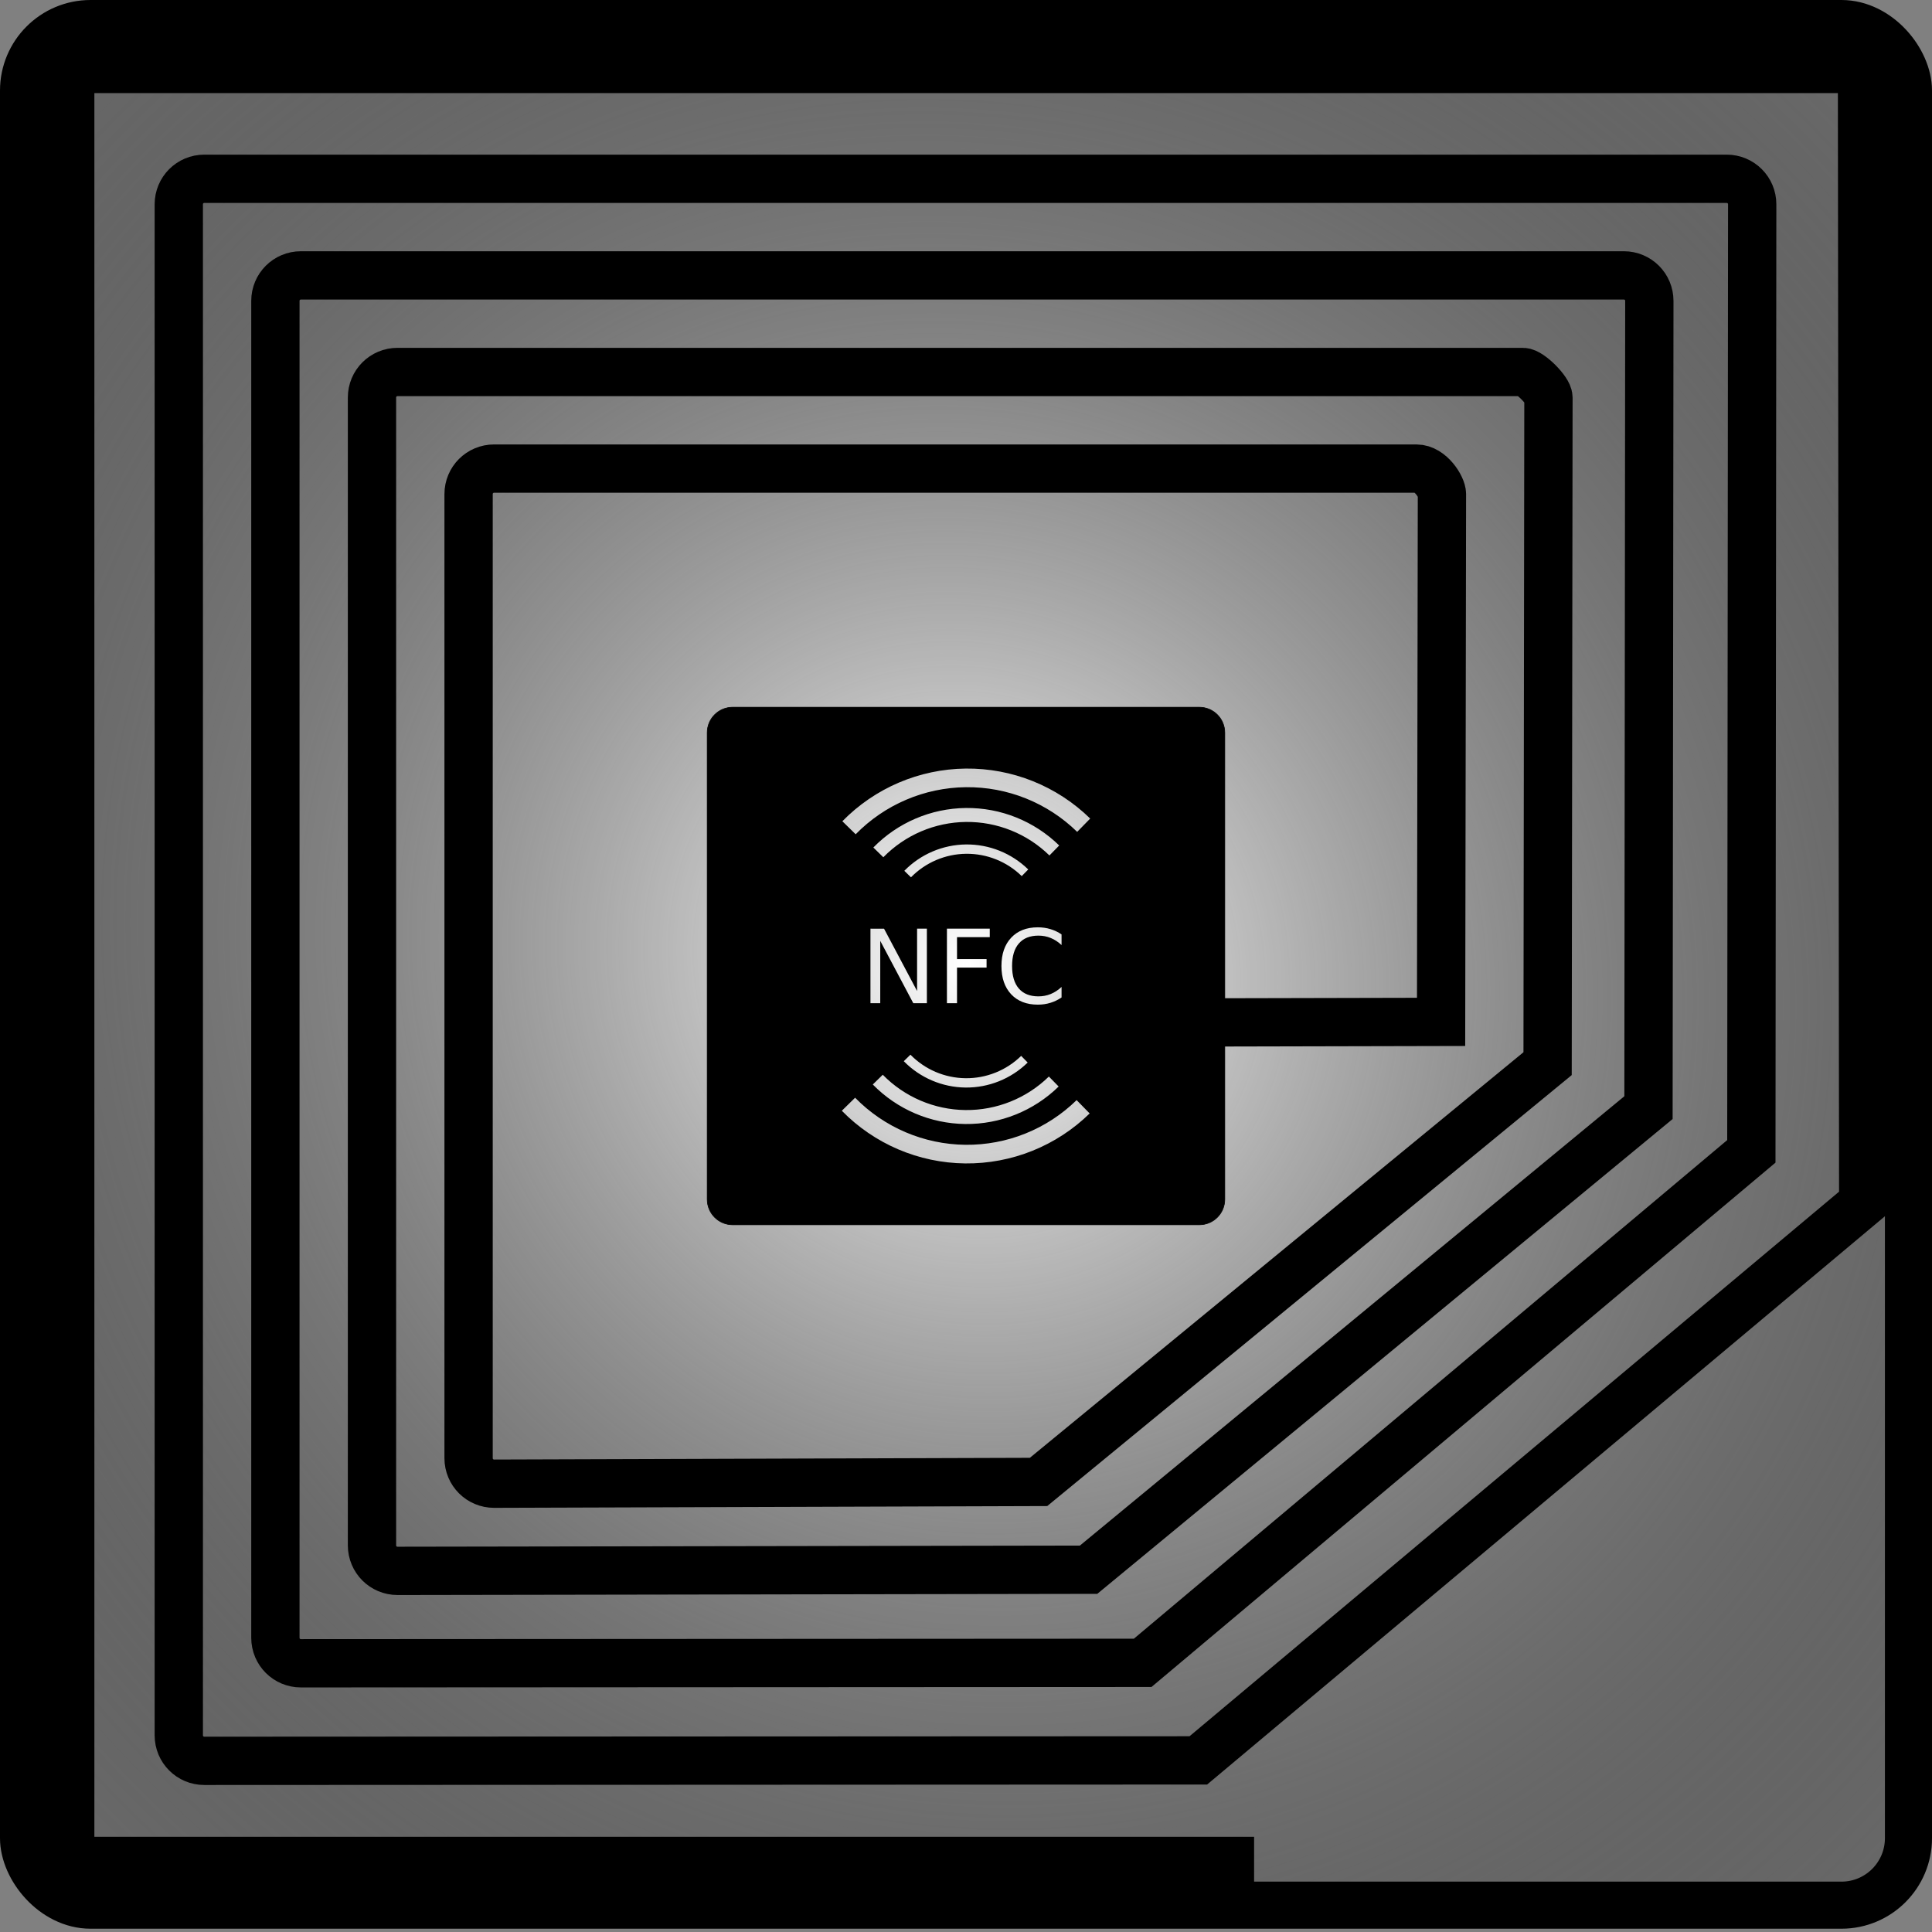 <?xml version="1.0" encoding="UTF-8" standalone="no"?>
<svg
   xmlns:dc="http://purl.org/dc/elements/1.1/"
   xmlns:cc="http://creativecommons.org/ns#"
   xmlns:rdf="http://www.w3.org/1999/02/22-rdf-syntax-ns#"
   xmlns:svg="http://www.w3.org/2000/svg"
   xmlns="http://www.w3.org/2000/svg"
   xmlns:xlink="http://www.w3.org/1999/xlink"
   xmlns:sodipodi="http://sodipodi.sourceforge.net/DTD/sodipodi-0.dtd"
   xmlns:inkscape="http://www.inkscape.org/namespaces/inkscape"
   width="200mm"
   height="200mm"
   viewBox="0 0 200 200"
   version="1.1"
   id="svg1531"
   sodipodi:docname="NFC tag.svg"
   inkscape:version="1.0.2 (e86c870879, 2021-01-15)">
  <rect x="0" y="0" width="200" height="200" fill="#808080" stroke="none"/>
  <defs
     id="defs1525">
    <inkscape:path-effect
       effect="powerclip"
       id="path-effect2790"
       is_visible="true"
       lpeversion="1"
       inverse="true"
       flatten="false"
       hide_clip="false"
       message="Use fill-rule evenodd on &lt;b&gt;fill and stroke&lt;/b&gt; dialog if no flatten result after convert clip to paths." />
    <linearGradient
       inkscape:collect="always"
       id="linearGradient2319">
      <stop
         style="stop-color:#ffffff;stop-opacity:1;"
         offset="0"
         id="stop2327" />
      <stop
         style="stop-color:#000000;stop-opacity:0.173"
         offset="1"
         id="stop2329" />
    </linearGradient>
    <radialGradient
       inkscape:collect="always"
       xlink:href="#linearGradient2319"
       id="radialGradient2337"
       cx="100"
       cy="99.83"
       fx="100"
       fy="99.83"
       r="100"
       gradientTransform="matrix(0.976,0.974,-0.926,0.928,94.911,-90.199)"
       gradientUnits="userSpaceOnUse" />
    <clipPath
       clipPathUnits="userSpaceOnUse"
       id="clipPath2766">
      <g
         id="g2788"
         style="display:none">
        <path
           style="color:#000000;font-style:normal;font-variant:normal;font-weight:normal;font-stretch:normal;font-size:medium;line-height:normal;font-family:sans-serif;font-variant-ligatures:normal;font-variant-position:normal;font-variant-caps:normal;font-variant-numeric:normal;font-variant-alternates:normal;font-variant-east-asian:normal;font-feature-settings:normal;font-variation-settings:normal;text-indent:0;text-align:start;text-decoration:none;text-decoration-line:none;text-decoration-style:solid;text-decoration-color:#000000;letter-spacing:normal;word-spacing:normal;text-transform:none;writing-mode:lr-tb;direction:ltr;text-orientation:mixed;dominant-baseline:auto;baseline-shift:baseline;text-anchor:start;white-space:normal;shape-padding:0;shape-margin:0;inline-size:0;clip-rule:nonzero;display:inline;overflow:visible;visibility:visible;opacity:1;isolation:auto;mix-blend-mode:normal;color-interpolation:sRGB;color-interpolation-filters:linearRGB;solid-color:#000000;solid-opacity:1;vector-effect:none;fill:#ffffff;fill-opacity:1;fill-rule:nonzero;stroke:none;stroke-linecap:butt;stroke-linejoin:round;stroke-miterlimit:4;stroke-dasharray:none;stroke-dashoffset:0;stroke-opacity:1;color-rendering:auto;image-rendering:auto;shape-rendering:auto;text-rendering:auto;enable-background:accumulate;stop-color:#000000;stop-opacity:1"
           d="m 100,87.418 c -2.405,0.026 -4.702,1.007 -6.385,2.727 l 0.688,0.674 c 1.504,-1.537 3.557,-2.412 5.707,-2.436 2.15,-0.023 4.221,0.807 5.758,2.311 l 0.674,-0.688 C 104.722,88.324 102.405,87.392 100,87.418 Z"
           id="path2768" />
        <path
           style="color:#000000;font-style:normal;font-variant:normal;font-weight:normal;font-stretch:normal;font-size:medium;line-height:normal;font-family:sans-serif;font-variant-ligatures:normal;font-variant-position:normal;font-variant-caps:normal;font-variant-numeric:normal;font-variant-alternates:normal;font-variant-east-asian:normal;font-feature-settings:normal;font-variation-settings:normal;text-indent:0;text-align:start;text-decoration:none;text-decoration-line:none;text-decoration-style:solid;text-decoration-color:#000000;letter-spacing:normal;word-spacing:normal;text-transform:none;writing-mode:lr-tb;direction:ltr;text-orientation:mixed;dominant-baseline:auto;baseline-shift:baseline;text-anchor:start;white-space:normal;shape-padding:0;shape-margin:0;inline-size:0;clip-rule:nonzero;display:inline;overflow:visible;visibility:visible;opacity:1;isolation:auto;mix-blend-mode:normal;color-interpolation:sRGB;color-interpolation-filters:linearRGB;solid-color:#000000;solid-opacity:1;vector-effect:none;fill:#ffffff;fill-opacity:1;fill-rule:nonzero;stroke:none;stroke-linecap:butt;stroke-linejoin:round;stroke-miterlimit:4;stroke-dasharray:none;stroke-dashoffset:0;stroke-opacity:1;color-rendering:auto;image-rendering:auto;shape-rendering:auto;text-rendering:auto;enable-background:accumulate;stop-color:#000000;stop-opacity:1"
           d="m 99.984,83.643 c -3.608,0.039 -7.053,1.511 -9.576,4.09 l 1.033,1.01 C 93.697,86.437 96.775,85.123 100,85.088 c 3.225,-0.035 6.332,1.213 8.637,3.469 l 1.012,-1.033 c -2.579,-2.523 -6.056,-3.92 -9.664,-3.881 z"
           id="path2770" />
        <path
           style="color:#000000;font-style:normal;font-variant:normal;font-weight:normal;font-stretch:normal;font-size:medium;line-height:normal;font-family:sans-serif;font-variant-ligatures:normal;font-variant-position:normal;font-variant-caps:normal;font-variant-numeric:normal;font-variant-alternates:normal;font-variant-east-asian:normal;font-feature-settings:normal;font-variation-settings:normal;text-indent:0;text-align:start;text-decoration:none;text-decoration-line:none;text-decoration-style:solid;text-decoration-color:#000000;letter-spacing:normal;word-spacing:normal;text-transform:none;writing-mode:lr-tb;direction:ltr;text-orientation:mixed;dominant-baseline:auto;baseline-shift:baseline;text-anchor:start;white-space:normal;shape-padding:0;shape-margin:0;inline-size:0;clip-rule:nonzero;display:inline;overflow:visible;visibility:visible;opacity:1;isolation:auto;mix-blend-mode:normal;color-interpolation:sRGB;color-interpolation-filters:linearRGB;solid-color:#000000;solid-opacity:1;vector-effect:none;fill:#ffffff;fill-opacity:1;fill-rule:nonzero;stroke:none;stroke-linecap:butt;stroke-linejoin:round;stroke-miterlimit:4;stroke-dasharray:none;stroke-dashoffset:0;stroke-opacity:1;color-rendering:auto;image-rendering:auto;shape-rendering:auto;text-rendering:auto;enable-background:accumulate;stop-color:#000000;stop-opacity:1"
           d="m 99.971,79.562 c -4.811,0.052 -9.406,2.014 -12.771,5.453 l 1.379,1.348 c 3.008,-3.074 7.112,-4.826 11.412,-4.873 a 0.964,0.964 0 0 0 0.002,0 c 4.3,-0.047 8.442,1.617 11.516,4.625 l 1.348,-1.379 C 109.416,81.371 104.782,79.51 99.971,79.562 Z"
           id="path2772" />
        <path
           style="color:#000000;font-style:normal;font-variant:normal;font-weight:normal;font-stretch:normal;font-size:medium;line-height:normal;font-family:sans-serif;font-variant-ligatures:normal;font-variant-position:normal;font-variant-caps:normal;font-variant-numeric:normal;font-variant-alternates:normal;font-variant-east-asian:normal;font-feature-settings:normal;font-variation-settings:normal;text-indent:0;text-align:start;text-decoration:none;text-decoration-line:none;text-decoration-style:solid;text-decoration-color:#000000;letter-spacing:normal;word-spacing:normal;text-transform:none;writing-mode:lr-tb;direction:ltr;text-orientation:mixed;dominant-baseline:auto;baseline-shift:baseline;text-anchor:start;white-space:normal;shape-padding:0;shape-margin:0;inline-size:0;clip-rule:nonzero;display:inline;overflow:visible;visibility:visible;opacity:1;isolation:auto;mix-blend-mode:normal;color-interpolation:sRGB;color-interpolation-filters:linearRGB;solid-color:#000000;solid-opacity:1;vector-effect:none;fill:#ffffff;fill-opacity:1;fill-rule:nonzero;stroke:none;stroke-linecap:butt;stroke-linejoin:round;stroke-miterlimit:4;stroke-dasharray:none;stroke-dashoffset:0;stroke-opacity:1;color-rendering:auto;image-rendering:auto;shape-rendering:auto;text-rendering:auto;enable-background:accumulate;stop-color:#000000;stop-opacity:1"
           d="m 94.248,109.182 -0.689,0.674 c 1.682,1.719 3.979,2.7 6.385,2.727 2.405,0.026 4.722,-0.906 6.441,-2.588 l -0.674,-0.688 c -1.537,1.504 -3.608,2.334 -5.758,2.311 -2.15,-0.023 -4.201,-0.899 -5.705,-2.436 z"
           id="path2774" />
        <path
           style="color:#000000;font-style:normal;font-variant:normal;font-weight:normal;font-stretch:normal;font-size:medium;line-height:normal;font-family:sans-serif;font-variant-ligatures:normal;font-variant-position:normal;font-variant-caps:normal;font-variant-numeric:normal;font-variant-alternates:normal;font-variant-east-asian:normal;font-feature-settings:normal;font-variation-settings:normal;text-indent:0;text-align:start;text-decoration:none;text-decoration-line:none;text-decoration-style:solid;text-decoration-color:#000000;letter-spacing:normal;word-spacing:normal;text-transform:none;writing-mode:lr-tb;direction:ltr;text-orientation:mixed;dominant-baseline:auto;baseline-shift:baseline;text-anchor:start;white-space:normal;shape-padding:0;shape-margin:0;inline-size:0;clip-rule:nonzero;display:inline;overflow:visible;visibility:visible;opacity:1;isolation:auto;mix-blend-mode:normal;color-interpolation:sRGB;color-interpolation-filters:linearRGB;solid-color:#000000;solid-opacity:1;vector-effect:none;fill:#ffffff;fill-opacity:1;fill-rule:nonzero;stroke:none;stroke-linecap:butt;stroke-linejoin:round;stroke-miterlimit:4;stroke-dasharray:none;stroke-dashoffset:0;stroke-opacity:1;color-rendering:auto;image-rendering:auto;shape-rendering:auto;text-rendering:auto;enable-background:accumulate;stop-color:#000000;stop-opacity:1"
           d="m 91.385,111.258 -1.033,1.01 c 2.523,2.579 5.968,4.051 9.576,4.09 3.608,0.039 7.085,-1.357 9.664,-3.881 l -1.012,-1.033 c -2.305,2.256 -5.41,3.504 -8.635,3.469 -3.225,-0.035 -6.305,-1.349 -8.561,-3.654 z"
           id="path2776" />
        <path
           style="color:#000000;font-style:normal;font-variant:normal;font-weight:normal;font-stretch:normal;font-size:medium;line-height:normal;font-family:sans-serif;font-variant-ligatures:normal;font-variant-position:normal;font-variant-caps:normal;font-variant-numeric:normal;font-variant-alternates:normal;font-variant-east-asian:normal;font-feature-settings:normal;font-variation-settings:normal;text-indent:0;text-align:start;text-decoration:none;text-decoration-line:none;text-decoration-style:solid;text-decoration-color:#000000;letter-spacing:normal;word-spacing:normal;text-transform:none;writing-mode:lr-tb;direction:ltr;text-orientation:mixed;dominant-baseline:auto;baseline-shift:baseline;text-anchor:start;white-space:normal;shape-padding:0;shape-margin:0;inline-size:0;clip-rule:nonzero;display:inline;overflow:visible;visibility:visible;opacity:1;isolation:auto;mix-blend-mode:normal;color-interpolation:sRGB;color-interpolation-filters:linearRGB;solid-color:#000000;solid-opacity:1;vector-effect:none;fill:#ffffff;fill-opacity:1;fill-rule:nonzero;stroke:none;stroke-linecap:butt;stroke-linejoin:round;stroke-miterlimit:4;stroke-dasharray:none;stroke-dashoffset:0;stroke-opacity:1;color-rendering:auto;image-rendering:auto;shape-rendering:auto;text-rendering:auto;enable-background:accumulate;stop-color:#000000;stop-opacity:1"
           d="m 88.521,113.637 -1.377,1.348 c 3.365,3.439 7.958,5.401 12.77,5.453 4.811,0.052 9.448,-1.809 12.887,-5.174 l -1.35,-1.379 c -3.074,3.008 -7.215,4.672 -11.516,4.625 -4.3,-0.047 -8.406,-1.799 -11.414,-4.873 z"
           id="path2778" />
        <g
           aria-label="NFC"
           id="g2786"
           style="font-style:normal;font-weight:normal;font-size:10.583px;line-height:1.25;font-family:sans-serif;fill:#ffffff;fill-opacity:1;stroke:none;stroke-width:0.265">
          <path
             d="m 90.109,96.137 h 1.406 l 3.421,6.454 v -6.454 h 1.013 v 7.715 h -1.406 l -3.421,-6.454 v 6.454 h -1.013 z"
             style="fill:#ffffff;fill-opacity:1;stroke-width:0.265"
             id="path2780" />
          <path
             d="m 98.026,96.137 h 4.434 v 0.878 h -3.39 v 2.274 h 3.059 v 0.878 h -3.059 v 3.685 H 98.026 Z"
             style="fill:#ffffff;fill-opacity:1;stroke-width:0.265"
             id="path2782" />
          <path
             d="m 109.891,96.731 v 1.101 q -0.527,-0.491 -1.127,-0.734 -0.594,-0.243 -1.266,-0.243 -1.323,0 -2.026,0.811 -0.703,0.806 -0.703,2.336 0,1.524 0.703,2.336 0.703,0.806 2.026,0.806 0.672,0 1.266,-0.243 0.599,-0.243 1.127,-0.734 v 1.09 q -0.548,0.372 -1.163,0.558 -0.61,0.186 -1.292,0.186 -1.752,0 -2.76,-1.07 -1.008,-1.075 -1.008,-2.93 0,-1.86 1.008,-2.93 1.008,-1.075 2.76,-1.075 0.692,0 1.302,0.186 0.615,0.181 1.152,0.548 z"
             style="fill:#ffffff;fill-opacity:1;stroke-width:0.265"
             id="path2784" />
        </g>
      </g>
      <path
         id="lpe_path-effect2790"
         class="powerclip"
         d="M 68.178,68.178 H 131.822 V 131.822 H 68.178 Z M 100,87.418 c -2.405,0.026 -4.702,1.007 -6.385,2.727 l 0.688,0.674 c 1.504,-1.537 3.557,-2.412 5.707,-2.436 2.15,-0.023 4.221,0.807 5.758,2.311 l 0.674,-0.688 C 104.722,88.324 102.405,87.392 100,87.418 Z m -0.016,-3.775 c -3.608,0.039 -7.053,1.511 -9.576,4.09 l 1.033,1.01 C 93.697,86.437 96.775,85.123 100,85.088 c 3.225,-0.035 6.332,1.213 8.637,3.469 l 1.012,-1.033 c -2.579,-2.523 -6.056,-3.92 -9.664,-3.881 z M 99.971,79.562 c -4.811,0.052 -9.406,2.014 -12.771,5.453 l 1.379,1.348 c 3.008,-3.074 7.112,-4.826 11.412,-4.873 a 0.964,0.964 0 0 0 0.002,0 c 4.3,-0.047 8.442,1.617 11.516,4.625 l 1.348,-1.379 C 109.416,81.371 104.782,79.51 99.971,79.562 Z m -5.723,29.619 -0.689,0.674 c 1.682,1.719 3.979,2.7 6.385,2.727 2.405,0.026 4.722,-0.906 6.441,-2.588 l -0.674,-0.688 c -1.537,1.504 -3.608,2.334 -5.758,2.311 -2.15,-0.023 -4.201,-0.899 -5.705,-2.436 z m -2.863,2.076 -1.033,1.01 c 2.523,2.579 5.968,4.051 9.576,4.09 3.608,0.039 7.085,-1.357 9.664,-3.881 l -1.012,-1.033 c -2.305,2.256 -5.41,3.504 -8.635,3.469 -3.225,-0.035 -6.305,-1.349 -8.561,-3.654 z m -2.863,2.379 -1.377,1.348 c 3.365,3.439 7.958,5.401 12.77,5.453 4.811,0.052 9.448,-1.809 12.887,-5.174 l -1.35,-1.379 c -3.074,3.008 -7.215,4.672 -11.516,4.625 -4.3,-0.047 -8.406,-1.799 -11.414,-4.873 z m 1.588,-17.5 v 7.715 h 1.013 v -6.454 l 3.421,6.454 h 1.406 v -7.715 h -1.013 v 6.454 L 91.515,96.137 Z m 7.917,0 v 7.715 h 1.044 v -3.685 h 3.059 v -0.878 h -3.059 v -2.274 h 3.39 v -0.878 z m 11.865,0.594 q -0.537,-0.367 -1.152,-0.548 -0.61,-0.186 -1.302,-0.186 -1.752,0 -2.76,1.075 -1.008,1.07 -1.008,2.93 0,1.855 1.008,2.93 1.008,1.07 2.76,1.07 0.682,0 1.292,-0.186 0.615,-0.186 1.163,-0.558 v -1.09 q -0.527,0.491 -1.127,0.734 -0.594,0.243 -1.266,0.243 -1.323,0 -2.026,-0.806 -0.703,-0.811 -0.703,-2.336 0,-1.53 0.703,-2.336 0.703,-0.811 2.026,-0.811 0.672,0 1.266,0.243 0.599,0.243 1.127,0.734 z" />
    </clipPath>
  </defs>
  <sodipodi:namedview
     id="base"
     pagecolor="#ffffff"
     bordercolor="#666666"
     borderopacity="1.0"
     inkscape:pageopacity="0.0"
     inkscape:pageshadow="2"
     inkscape:zoom="1.0583333"
     inkscape:cx="377.95276"
     inkscape:cy="377.95276"
     inkscape:document-units="mm"
     inkscape:current-layer="layer1"
     inkscape:document-rotation="0"
     showgrid="false"
     width="200mm"
     inkscape:window-width="1514"
     inkscape:window-height="991"
     inkscape:window-x="26"
     inkscape:window-y="23"
     inkscape:window-maximized="0" />
  <g
     inkscape:label="Layer 1"
     inkscape:groupmode="layer"
     id="layer1">
    <rect
       style="fill:url(#radialGradient2337);fill-opacity:1;stroke:#000000;stroke-width:4.874;stroke-linejoin:round;stroke-miterlimit:4;stroke-dasharray:none"
       id="rect2207"
       width="195.126"
       height="194.786"
       x="2.437"
       y="2.437"
       ry="6.938" />
    <path
       id="rect1535"
       style="fill:none;stroke:#000000;stroke-width:5;stroke-linecap:square;stroke-linejoin:miter;stroke-miterlimit:4;stroke-dasharray:none"
       d="M 127.324,192.643 H 7.269 V 7.135 H 192.755 c 0.124,117.392 0,0 0.124,117.392 l -68.829,57.708 -102.901,0.047 C 19.686,182.283 18.508,181.104 18.508,179.641 V 21.149 c 0,-1.463 1.178,-2.641 2.641,-2.641 H 178.746 c 1.463,0 2.641,1.178 2.641,2.641 l -0.088,98.04 -63.008,52.947 -87.142,0.047 C 29.686,172.184 28.508,171.005 28.508,169.542 V 31.149 c 0,-1.463 1.178,-2.641 2.641,-2.641 H 168.098 c 1.463,0 2.642,1.178 2.641,2.641 l -0.088,83.512 -57.962,47.836 -71.539,0.119 C 39.686,162.617 38.508,161.438 38.508,159.975 V 41.149 c 0,-1.463 1.178,-2.641 2.641,-2.641 H 157.654 c 0.731,0 2.642,1.909 2.641,2.641 -7.5e-4,0.731 -0.088,68.96 -0.088,68.96 l -52.697,43.3 -56.362,0.182 C 49.686,153.592 48.508,152.413 48.508,150.95 V 51.149 c 0,-1.463 1.178,-2.641 2.641,-2.641 h 95.479 c 1.463,0 2.642,1.909 2.641,2.641 -9e-4,0.731 -0.088,54.636 -0.088,54.636 l -33.265,0.075"
       sodipodi:nodetypes="ccccccssssssccsssssscccssszzcccsssszcc" />
    <path
       id="rect1533"
       style="fill:#000000;stroke:#000000;stroke-width:0.065"
       d="m 75.852,73.211 h 48.297 c 1.463,0 2.641,1.178 2.641,2.641 v 48.297 c 0,1.463 -1.178,2.641 -2.641,2.641 H 75.852 c -1.463,0 -2.641,-1.178 -2.641,-2.641 V 75.852 c 0,-1.463 1.178,-2.641 2.641,-2.641 z"
       clip-path="url(#clipPath2766)"
       inkscape:path-effect="#path-effect2790"
       inkscape:original-d="m 75.851707,73.210937 h 48.296583 c 1.46299,0 2.64077,1.177783 2.64077,2.64077 v 48.296583 c 0,1.46299 -1.17778,2.64077 -2.64077,2.64077 H 75.851707 c -1.462987,0 -2.64077,-1.17778 -2.64077,-2.64077 V 75.851707 c 0,-1.462987 1.177783,-2.64077 2.64077,-2.64077 z" />
  </g>
</svg>

